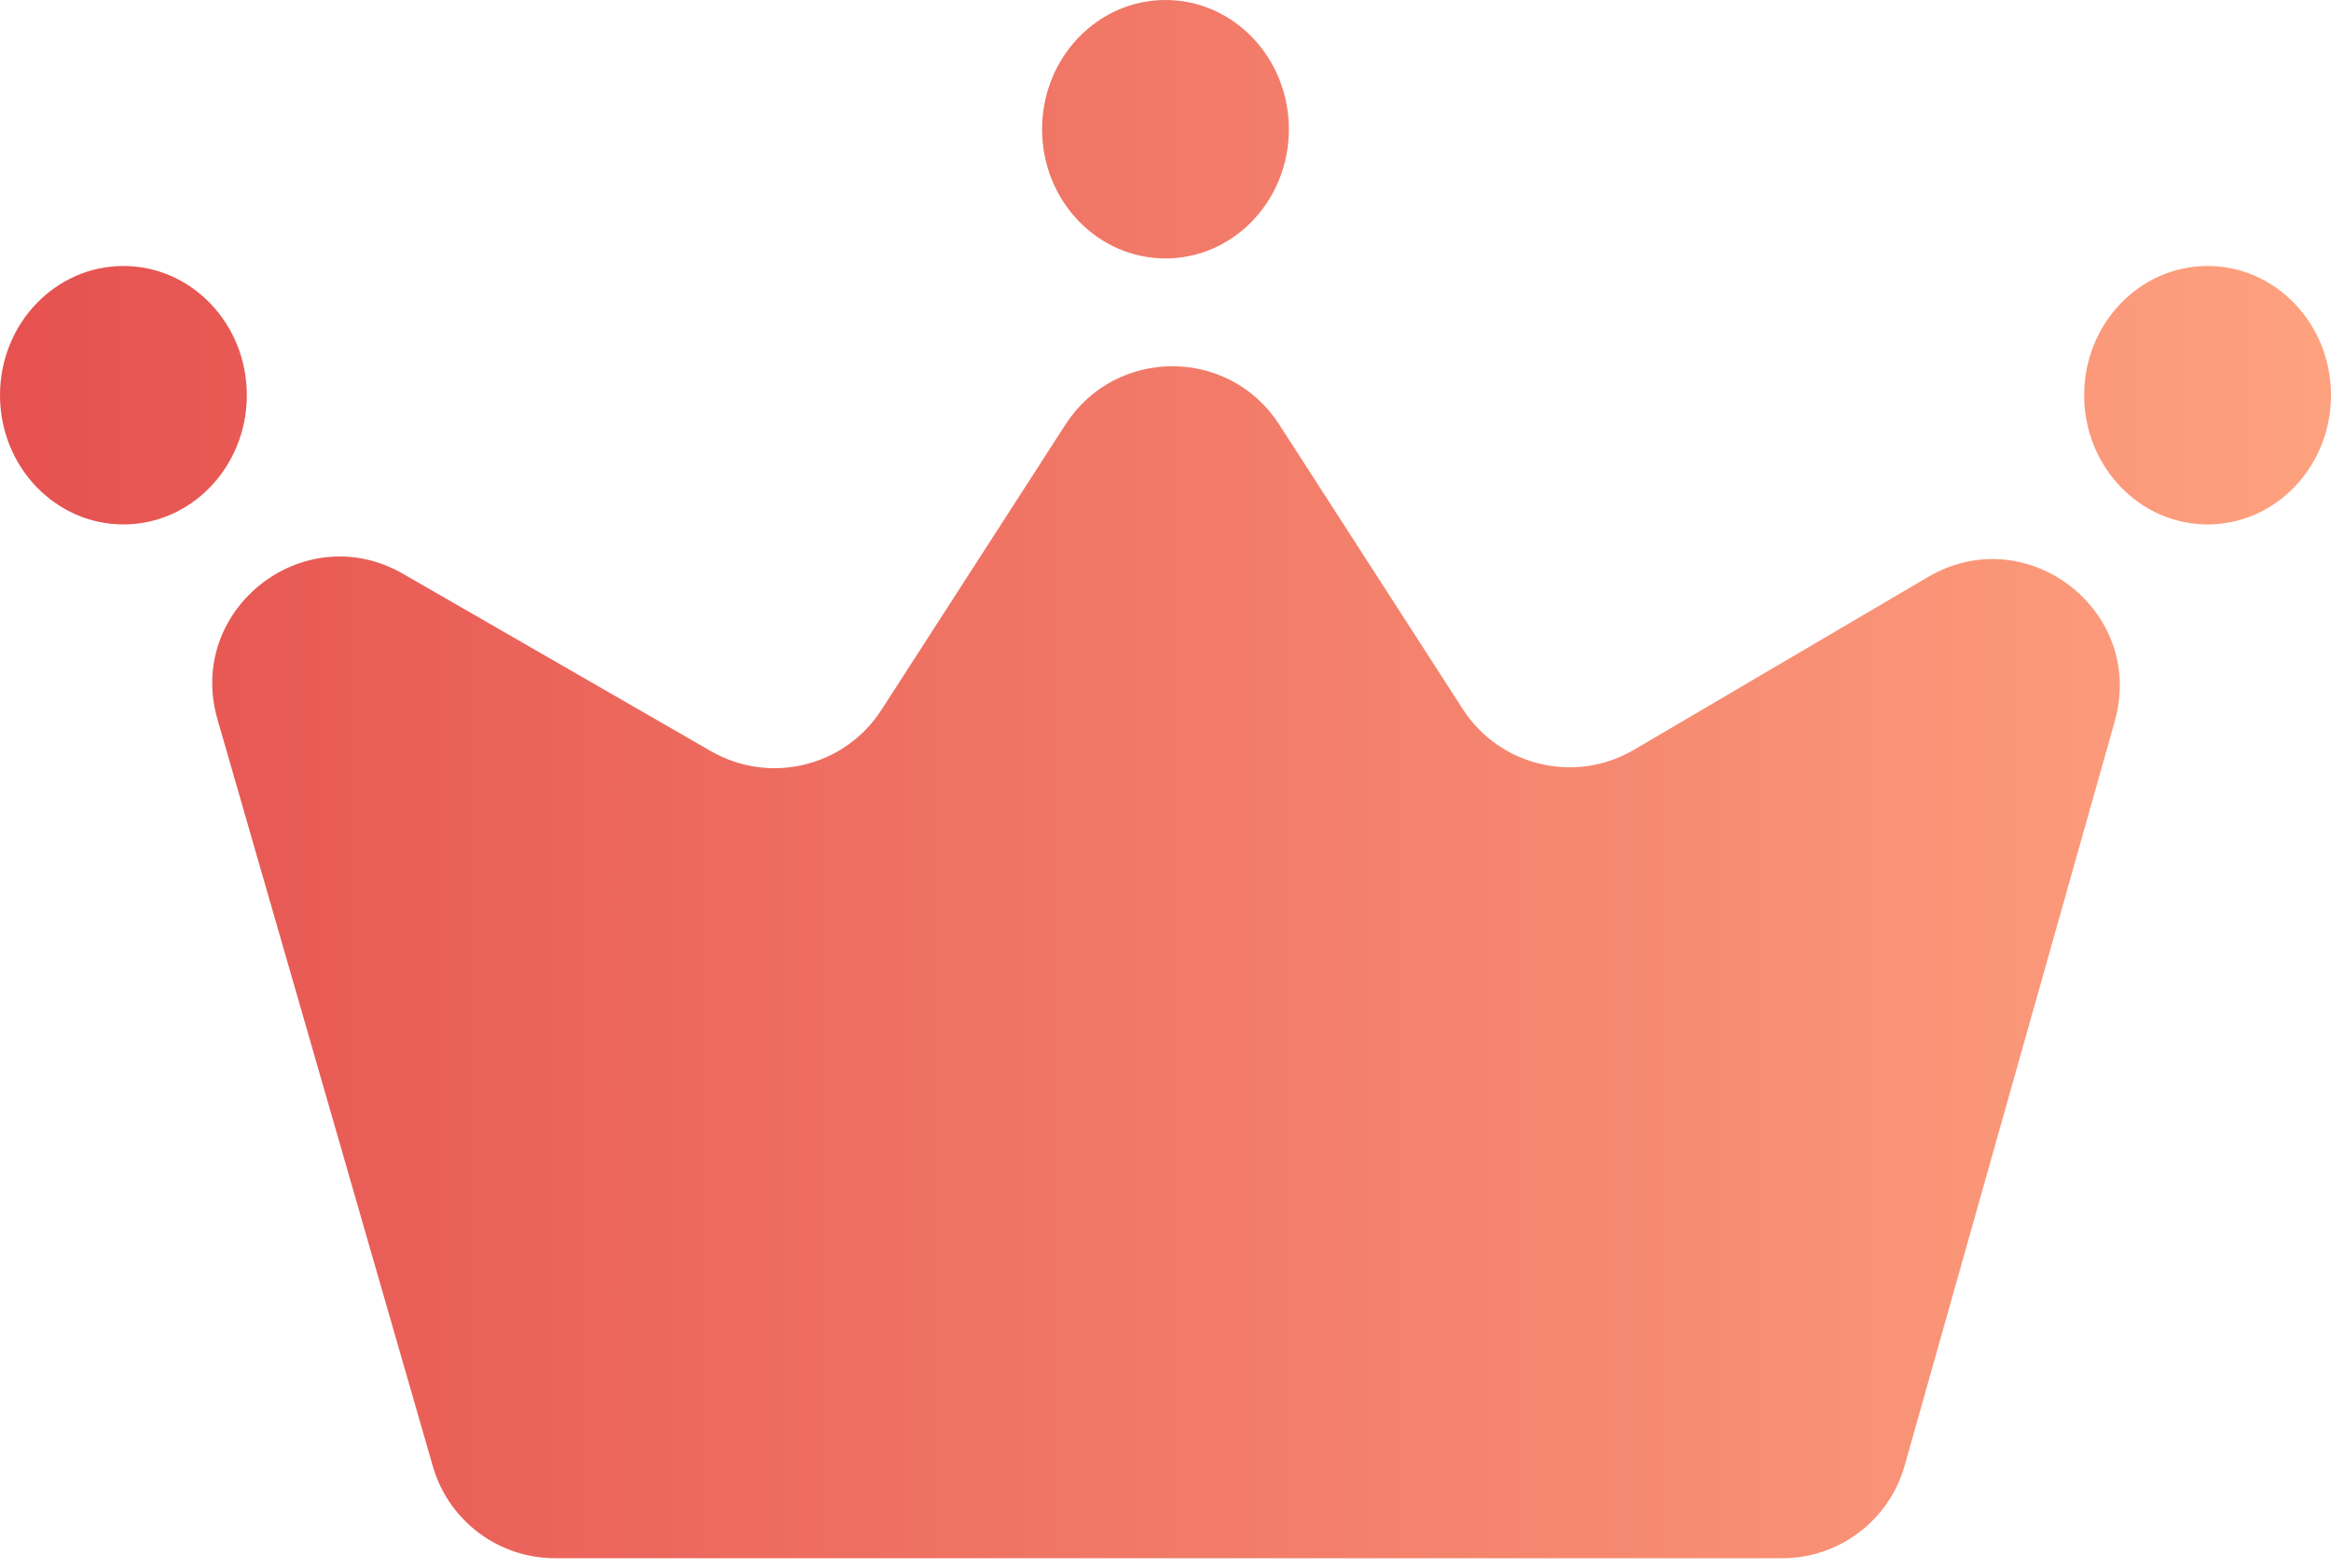 <svg width="55" height="37" viewBox="0 0 55 37" fill="none" xmlns="http://www.w3.org/2000/svg">
<path opacity="0.8" fill-rule="evenodd" clip-rule="evenodd" d="M27.5 6.099C29.108 6.099 30.411 4.734 30.411 3.05C30.411 1.365 29.108 0 27.5 0C25.892 0 24.588 1.365 24.588 3.05C24.588 4.734 25.892 6.099 27.5 6.099ZM44.94 34.588L49.899 17.018C50.633 14.416 47.822 12.247 45.492 13.617L38.555 17.694C37.168 18.509 35.386 18.086 34.514 16.734L30.183 10.018C29.002 8.185 26.322 8.185 25.141 10.018L20.796 16.755C19.93 18.098 18.163 18.526 16.778 17.729L9.512 13.543C7.173 12.196 4.384 14.38 5.131 16.974L10.213 34.604C10.583 35.889 11.759 36.773 13.096 36.773H42.053C43.396 36.773 44.575 35.88 44.94 34.588ZM55 9.326C55 11.011 53.696 12.376 52.088 12.376C50.48 12.376 49.176 11.011 49.176 9.326C49.176 7.642 50.48 6.277 52.088 6.277C53.696 6.277 55 7.642 55 9.326ZM2.912 12.376C4.52 12.376 5.824 11.011 5.824 9.326C5.824 7.642 4.52 6.277 2.912 6.277C1.304 6.277 0 7.642 0 9.326C0 11.011 1.304 12.376 2.912 12.376Z" fill="url(#paint0_linear_464_13313)"/>
<defs>
<linearGradient id="paint0_linear_464_13313" x1="0" y1="36.773" x2="55" y2="36.773" gradientUnits="userSpaceOnUse">
<stop stop-color="#DF2624"/>
<stop offset="1" stop-color="#FD8A5F"/>
</linearGradient>
</defs>
</svg>
